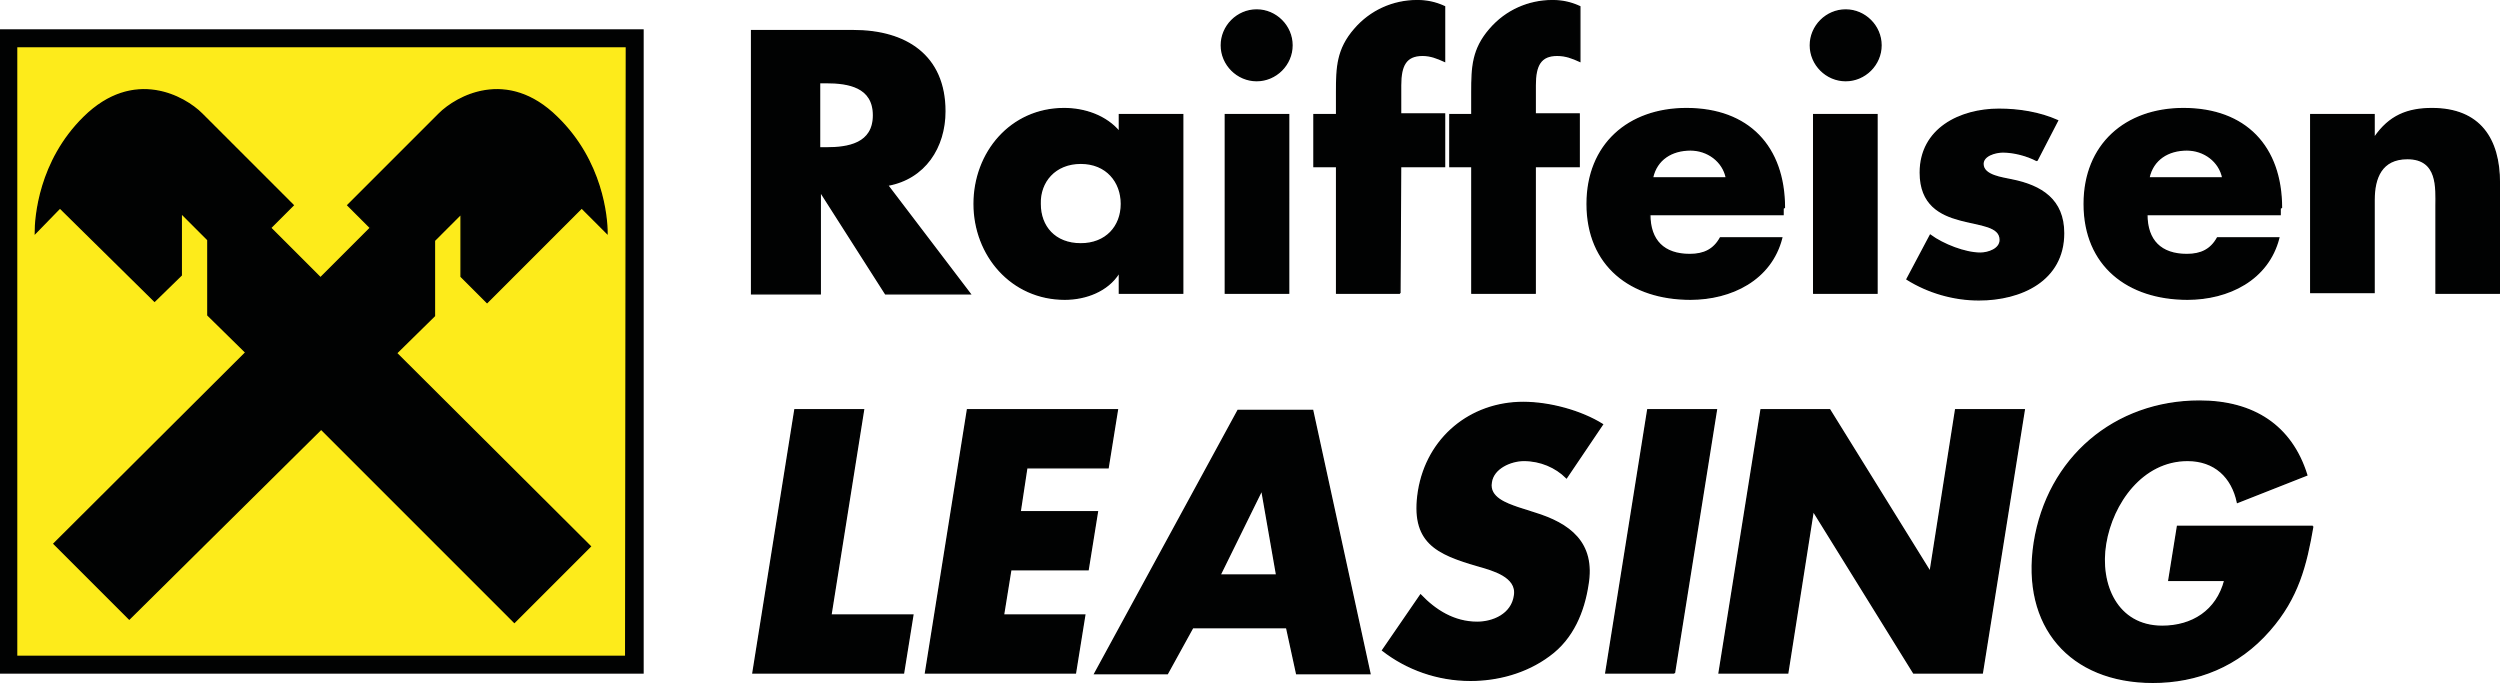 <svg xmlns="http://www.w3.org/2000/svg" preserveAspectRatio="xMidYMid meet"  xmlns:xlink="http://www.w3.org/1999/xlink" viewBox="0 0 375.2 102.5"><path fill="#010202" d="M.1 4.5h96.4V101H.1"/><defs><path id="a" d="M.1 4.5h96.4V101H.1z"/></defs><clipPath id="b"><use xlink:href="#a" overflow="visible"/></clipPath><g clip-path="url(#b)"><path fill="#FDEB1B" stroke="#FDEB1B" stroke-width=".208" d="M2.7 98.3V7.2h91.1l-.1 91.1z"/></g><path fill="none" stroke="#010202" stroke-width=".208" d="M.1 4.5h96.4V101H.1z"/><path fill="#010202" stroke="#010202" stroke-width=".208" stroke-miterlimit="3.864" d="M48.2 64.4l29 29L88.6 82 59.5 53l5.7-5.6V36.1l4-4v9.4l3.9 3.9 14.2-14.2 3.8 3.8c0-2.4-.7-10.8-7.5-17.4-7.5-7.4-15.1-3.1-17.7-.5L52.2 30.8l3.4 3.4-7.5 7.5-7.5-7.5 3.4-3.4-13.7-13.7c-2.6-2.6-10.2-6.9-17.7.5-6.7 6.6-7.3 15-7.3 17.4L9 31.2l14.2 14 4-3.9V32l4 4v11.3l5.7 5.6L8.1 81.6l11.3 11.3 28.8-28.5z"/><path fill="#010202" stroke="#010202" stroke-width=".208" d="M123 12.4h1c3.3 0 7.1.6 7.1 4.9s-3.8 4.9-7.1 4.9h-1v-9.8zm10.2 15.4c5.6-1 8.6-5.7 8.6-11.1 0-8.4-5.9-12.1-13.7-12.1h-15.3v39.5h10.3V28.9h.1l9.7 15.2h12.7l-12.4-16.3zM162.2 24.5c3.9 0 6.1 2.8 6.1 6.1 0 3.4-2.3 6-6.1 6-3.9 0-6.1-2.6-6.1-6-.1-3.3 2.2-6.1 6.1-6.1zm15.3-7.3H168v2.6c-2-2.4-5.2-3.5-8.3-3.5-8 0-13.5 6.6-13.5 14.3 0 7.7 5.6 14.3 13.6 14.3 3.1 0 6.4-1.2 8.1-3.9h.1v3h9.5V17.2zM193.4 44h-9.5V17.2h9.5V44zm.5-37.2c0 2.9-2.4 5.3-5.3 5.3s-5.3-2.4-5.3-5.3 2.4-5.3 5.3-5.3 5.3 2.4 5.3 5.3zM210.1 44h-9.5V25h-3.4v-7.8h3.4v-3.4c0-3.7.1-6.4 2.7-9.4 2.4-2.8 5.8-4.3 9.4-4.3 1.5 0 2.8.3 4.1.9v8.2c-1.1-.5-2.1-.9-3.3-.9-2.5 0-3.3 1.5-3.3 4.5v4.3h6.6V25h-6.6l-.1 19zM230.4 44h-9.5V25h-3.3v-7.8h3.3v-3.4c0-3.7.1-6.4 2.7-9.4C226 1.6 229.4.1 233 .1c1.5 0 2.8.3 4.1.9v8.2c-1.1-.5-2.1-.9-3.4-.9-2.5 0-3.3 1.5-3.3 4.5v4.3h6.6V25h-6.6v19zM248 26.7c.6-2.8 2.9-4.2 5.7-4.2 2.6 0 4.9 1.7 5.4 4.2H248zm19.8 4.5c0-9.2-5.4-14.9-14.7-14.9-8.7 0-14.9 5.4-14.9 14.3 0 9.3 6.6 14.3 15.5 14.3 6.1 0 12.1-2.9 13.7-9.2h-9.2c-1 1.8-2.5 2.5-4.6 2.5-3.9 0-6-2.1-6-6h20v-1h.2zM281.7 44h-9.5V17.2h9.5V44zm.6-37.2c0 2.9-2.4 5.3-5.3 5.3s-5.3-2.4-5.3-5.3 2.4-5.3 5.3-5.3 5.3 2.4 5.3 5.3zM305.7 24.1c-1.5-.8-3.5-1.3-5.1-1.3-1.1 0-3 .5-3 1.8 0 1.8 3 2.1 4.3 2.4 4.5.9 7.8 3 7.8 8 0 7.1-6.4 10-12.7 10-3.8 0-7.6-1.1-10.8-3.1l3.5-6.6c1.9 1.4 5.2 2.7 7.5 2.7 1.2 0 3-.6 3-2 0-2.1-3-2.2-6-3s-6-2.3-6-7.1c0-6.6 6-9.5 11.8-9.5 3 0 6.1.5 8.8 1.7l-3.1 6zM322.5 26.7c.6-2.8 2.9-4.2 5.7-4.2 2.6 0 4.9 1.7 5.4 4.2h-11.1zm19.9 4.5c0-9.2-5.4-14.9-14.7-14.9-8.7 0-14.9 5.4-14.9 14.3 0 9.3 6.6 14.3 15.5 14.3 6.1 0 12.1-2.9 13.7-9.2h-9.2c-1 1.8-2.5 2.5-4.6 2.5-3.9 0-6-2.1-6-6h20v-1h.2zM356.3 20.6h.1c2.2-3.2 4.9-4.3 8.6-4.3 7.2 0 10.1 4.6 10.1 11.1V44h-9.5V30.9c0-2.6.4-7.1-4.3-7.1-3.9 0-5 2.9-5 6.2v13.9h-9.5V17.2h9.5v3.4zM124.7 92.3H137l-1.4 8.7H113l6.3-39.5h10.3l-4.9 30.8zM154.1 70.2l-1 6.6h11.6l-1.4 8.7h-11.6l-1.1 6.8h12.2l-1.4 8.7h-22.5l6.3-39.5h22.5l-1.4 8.7h-12.2zM191.6 86.3h-8.5l6.2-12.6h.1l2.2 12.6zm1.5 7.9l1.5 6.9h11L197 61.6h-11.2l-21.5 39.5h10.9l3.8-6.9h14.1zM235.1 71.7c-1.6-1.6-3.9-2.6-6.4-2.6-1.9 0-4.6 1.1-4.9 3.3-.4 2.3 2.3 3.2 4 3.8l2.5.8c5.2 1.6 9.1 4.4 8 10.8-.6 3.9-2.2 8-5.8 10.6-3.5 2.6-7.8 3.7-11.8 3.7-5 0-9.6-1.7-13.2-4.5l5.7-8.3c2.2 2.3 5 4.1 8.5 4.1 2.4 0 5.2-1.2 5.6-4 .5-2.9-3.4-3.9-5.5-4.5-6.2-1.8-10.1-3.5-8.9-11.2 1.3-8 7.8-13.3 15.7-13.3 4 0 8.7 1.3 11.9 3.3l-5.4 8zM251.3 101H241l6.3-39.5h10.3l-6.3 39.5zM264.3 61.5h10.3l15 24.2h.1l3.8-24.2h10.3l-6.3 39.5h-10.3l-15-24.2h-.1l-3.8 24.2H258l6.3-39.5zM347.1 79c-1 5.8-2.2 10.7-6.5 15.6-4.7 5.4-10.9 7.8-17.5 7.8-12.4 0-19.7-8.4-17.8-20.9 2-12.8 12.1-21.3 24.8-21.3 8.1 0 13.8 3.7 16.1 11.1l-10.4 4.1c-.8-3.8-3.4-6.3-7.5-6.3-6.8 0-11.3 6.4-12.3 12.5s1.7 12.4 8.5 12.4c4.5 0 8.2-2.3 9.4-6.9h-8.4l1.3-8.1h20.3z"/></svg>